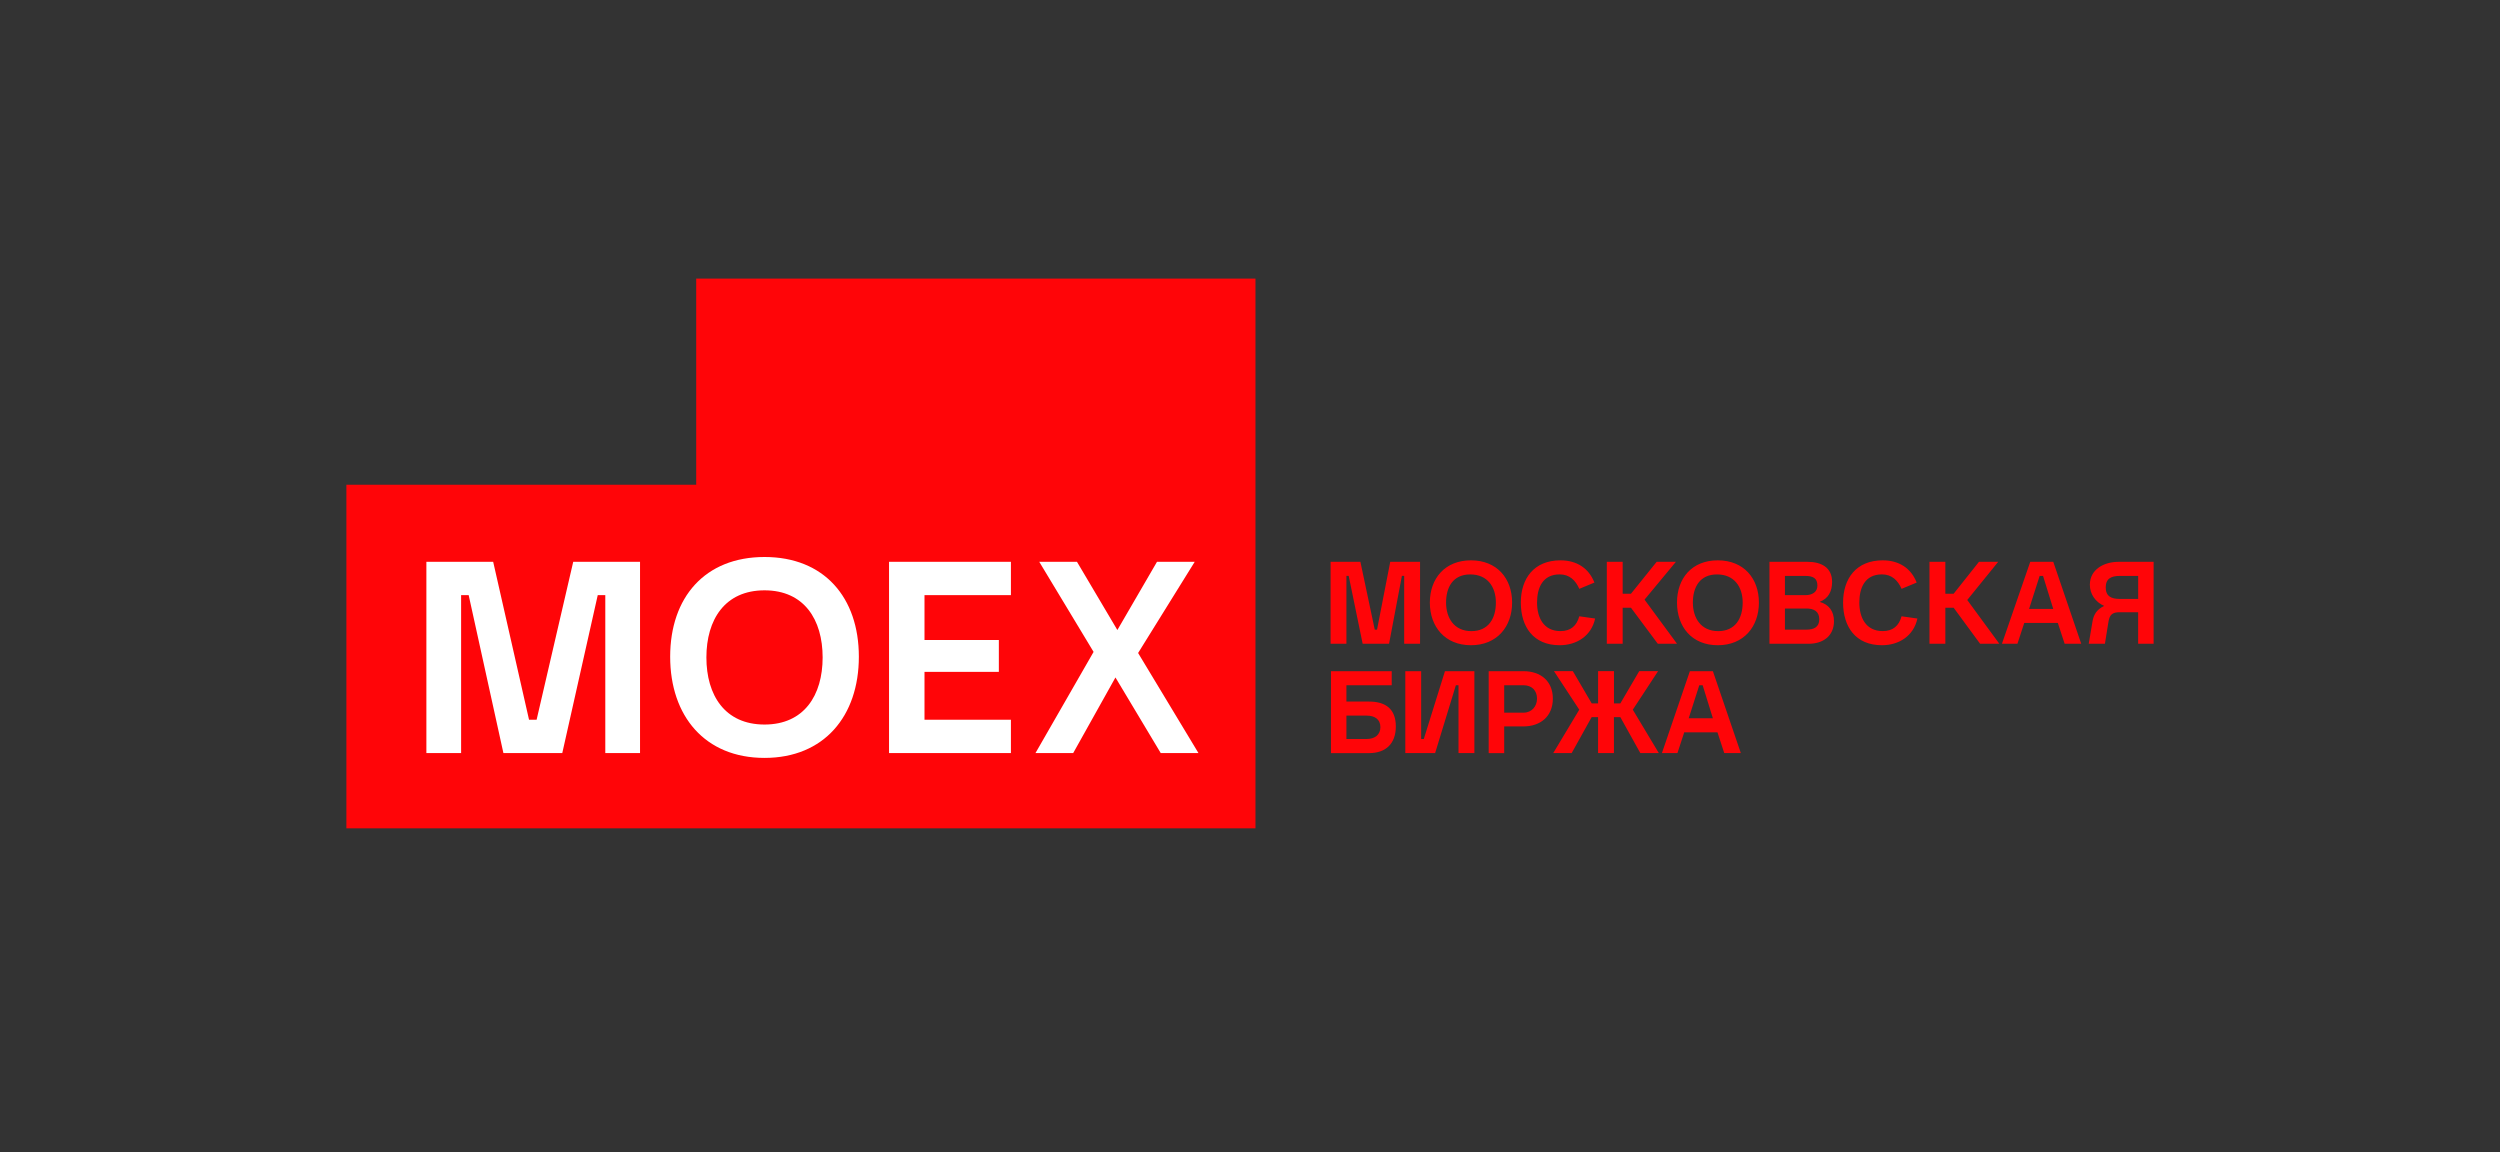 <svg width="332" height="153" viewBox="0 0 332 153" fill="none" xmlns="http://www.w3.org/2000/svg">
<rect x="0" y="0" width="332" height="153" fill="#333333" stroke="none"/>
<path d="M252.524 81.843L254.631 82.14C254.132 84.455 252.174 85.686 249.922 85.686C246.414 85.686 244.762 83.224 244.762 80.023C244.762 76.822 246.514 74.412 250.023 74.412C252.179 74.412 253.782 75.445 254.535 77.364L252.529 78.198C252.03 77.067 251.228 76.279 249.922 76.279C247.666 76.279 246.918 78.052 246.918 80.018C246.918 81.984 247.767 83.809 250.023 83.809C251.377 83.809 252.179 83.121 252.529 81.838L252.524 81.843ZM178.804 98.137H181.512C182.563 98.137 183.316 97.595 183.316 96.563C183.316 95.53 182.563 95.035 181.512 95.035H178.804V98.137ZM176.75 89.132H184.819V91.004H178.804V93.168H181.809C184.012 93.168 185.366 94.153 185.366 96.468C185.366 98.783 184.012 100.014 181.809 100.014H176.75V89.132ZM186.624 100.009V89.132H188.731V98.142H189.081L191.889 89.132H195.797V100.009H193.689V90.999H193.339L190.584 100.009H186.624ZM199.757 94.644H202.31C203.414 94.644 204.115 93.809 204.115 92.772C204.115 91.735 203.462 90.999 202.31 90.999H199.757V94.644ZM197.697 100.009V89.132H202.31C204.614 89.132 206.218 90.462 206.218 92.777C206.218 95.092 204.614 96.468 202.31 96.468H199.757V100.014H197.702L197.697 100.009ZM206.27 100.009L209.726 94.248L206.366 89.127H208.872L211.378 93.408H212.227V89.127H214.335V93.408H215.184L217.69 89.127H220.195L216.835 94.248L220.291 100.009H217.834L215.179 95.233H214.33V100.009H212.223V95.233H211.373L208.718 100.009H206.261H206.27ZM224.261 95.384H227.468L226.114 91.004H225.663L224.261 95.384ZM220.704 100.009L224.415 89.132H227.472L231.183 100.009H228.98L228.077 97.251H223.666L222.764 100.009H220.704ZM176.702 85.487V74.61H180.662L182.568 83.62H182.87L184.622 74.61H188.582V85.487H186.475V76.477H186.172L184.468 85.487H180.959L179.107 76.477H178.804V85.487H176.697H176.702ZM195.393 83.814C197.697 83.814 198.653 82.093 198.653 80.023C198.653 77.953 197.549 76.284 195.245 76.284C192.941 76.284 192.038 78.005 192.038 80.023C192.038 82.041 193.089 83.814 195.398 83.814H195.393ZM195.345 85.686C191.889 85.686 189.883 83.224 189.883 80.023C189.883 76.822 191.889 74.412 195.345 74.412C198.801 74.412 200.808 76.826 200.808 80.023C200.808 83.22 198.801 85.686 195.345 85.686ZM209.726 81.843L211.834 82.14C211.335 84.455 209.376 85.686 207.125 85.686C203.616 85.686 201.965 83.224 201.965 80.023C201.965 76.822 203.717 74.412 207.226 74.412C209.381 74.412 210.984 75.445 211.738 77.364L209.731 78.198C209.232 77.067 208.43 76.279 207.125 76.279C204.869 76.279 204.12 78.052 204.12 80.018C204.12 81.984 204.97 83.809 207.226 83.809C208.579 83.809 209.381 83.121 209.731 81.838L209.726 81.843ZM213.384 85.487V74.61H215.491V78.844H216.595L220.003 74.61H222.557L218.395 79.632L222.706 85.487H220.152L216.595 80.711H215.491V85.487H213.384ZM228.168 83.814C230.472 83.814 231.428 82.093 231.428 80.023C231.428 77.953 230.324 76.284 228.02 76.284C225.716 76.284 224.813 78.005 224.813 80.023C224.813 82.041 225.864 83.814 228.173 83.814H228.168ZM228.12 85.686C224.664 85.686 222.706 83.224 222.706 80.023C222.706 76.822 224.66 74.412 228.12 74.412C231.581 74.412 233.583 76.826 233.583 80.023C233.583 83.22 231.577 85.686 228.12 85.686ZM237.039 79.038H239.746C240.649 79.038 241.35 78.641 241.35 77.76C241.35 76.775 240.749 76.482 239.746 76.482H237.039V79.042V79.038ZM237.039 83.616H239.895C240.898 83.616 241.599 83.272 241.599 82.239C241.599 81.206 240.898 80.81 239.895 80.81H237.039V83.616ZM234.985 85.487V74.61H240.044C241.849 74.61 243.303 75.351 243.303 77.269C243.303 78.547 242.804 79.486 241.647 79.929C242.9 80.273 243.553 81.206 243.553 82.489C243.553 84.46 242.098 85.492 240.193 85.492H234.98L234.985 85.487ZM256.235 85.487V74.61H258.342V78.844H259.446L262.806 74.61H265.36L261.251 79.679L265.508 85.487H262.955L259.446 80.711H258.342V85.487H256.235ZM269.464 80.862H272.67L271.316 76.482H270.865L269.464 80.862ZM265.859 85.487L269.617 74.61H272.675L276.385 85.487H274.182L273.28 82.729H268.82L267.918 85.487H265.859ZM283.95 76.482H281.493C280.389 76.482 279.64 76.826 279.64 78.01C279.64 79.193 280.393 79.537 281.493 79.537H283.95V76.482ZM277.384 85.487L277.883 82.536C278.032 81.603 278.483 80.909 279.438 80.466C278.286 79.976 277.533 78.891 277.533 77.661C277.533 75.591 279.438 74.61 281.339 74.61H286V85.487H283.946V81.305H281.488C280.485 81.305 280.134 81.65 279.985 82.682L279.534 85.487H277.379H277.384ZM46 110V64.37H92.455V37H166.727V110H46Z" fill="#FF0508"/>
<path d="M70.255 95.577L65.493 74.606H56.623V100.005H61.236V79.033H62.239L66.852 100.005H74.671L79.38 79.033H80.383V100.005H84.996V74.606H76.125L71.263 95.577H70.255ZM118.064 100.009H134.25V95.577H122.773V89.226H132.647V84.992H122.773V79.038H134.25V74.606H118.064V100.009ZM101.528 96.219C96.267 96.219 93.809 92.329 93.809 87.307C93.809 82.286 96.267 78.396 101.528 78.396C106.788 78.396 109.246 82.286 109.246 87.307C109.246 92.329 106.788 96.219 101.528 96.219ZM101.528 73.969C93.607 73.969 88.999 79.335 88.999 87.213C88.999 95.092 93.612 100.65 101.528 100.65C109.443 100.65 114.056 95.087 114.056 87.213C114.056 79.339 109.443 73.969 101.528 73.969ZM137.509 100.009H142.52L148.132 89.967L154.146 100.009H159.157L151.141 86.718L158.658 74.61H153.647L148.386 83.668L143.024 74.61H138.013L145.228 86.572L137.509 100.009Z" fill="white"/>
</svg>
